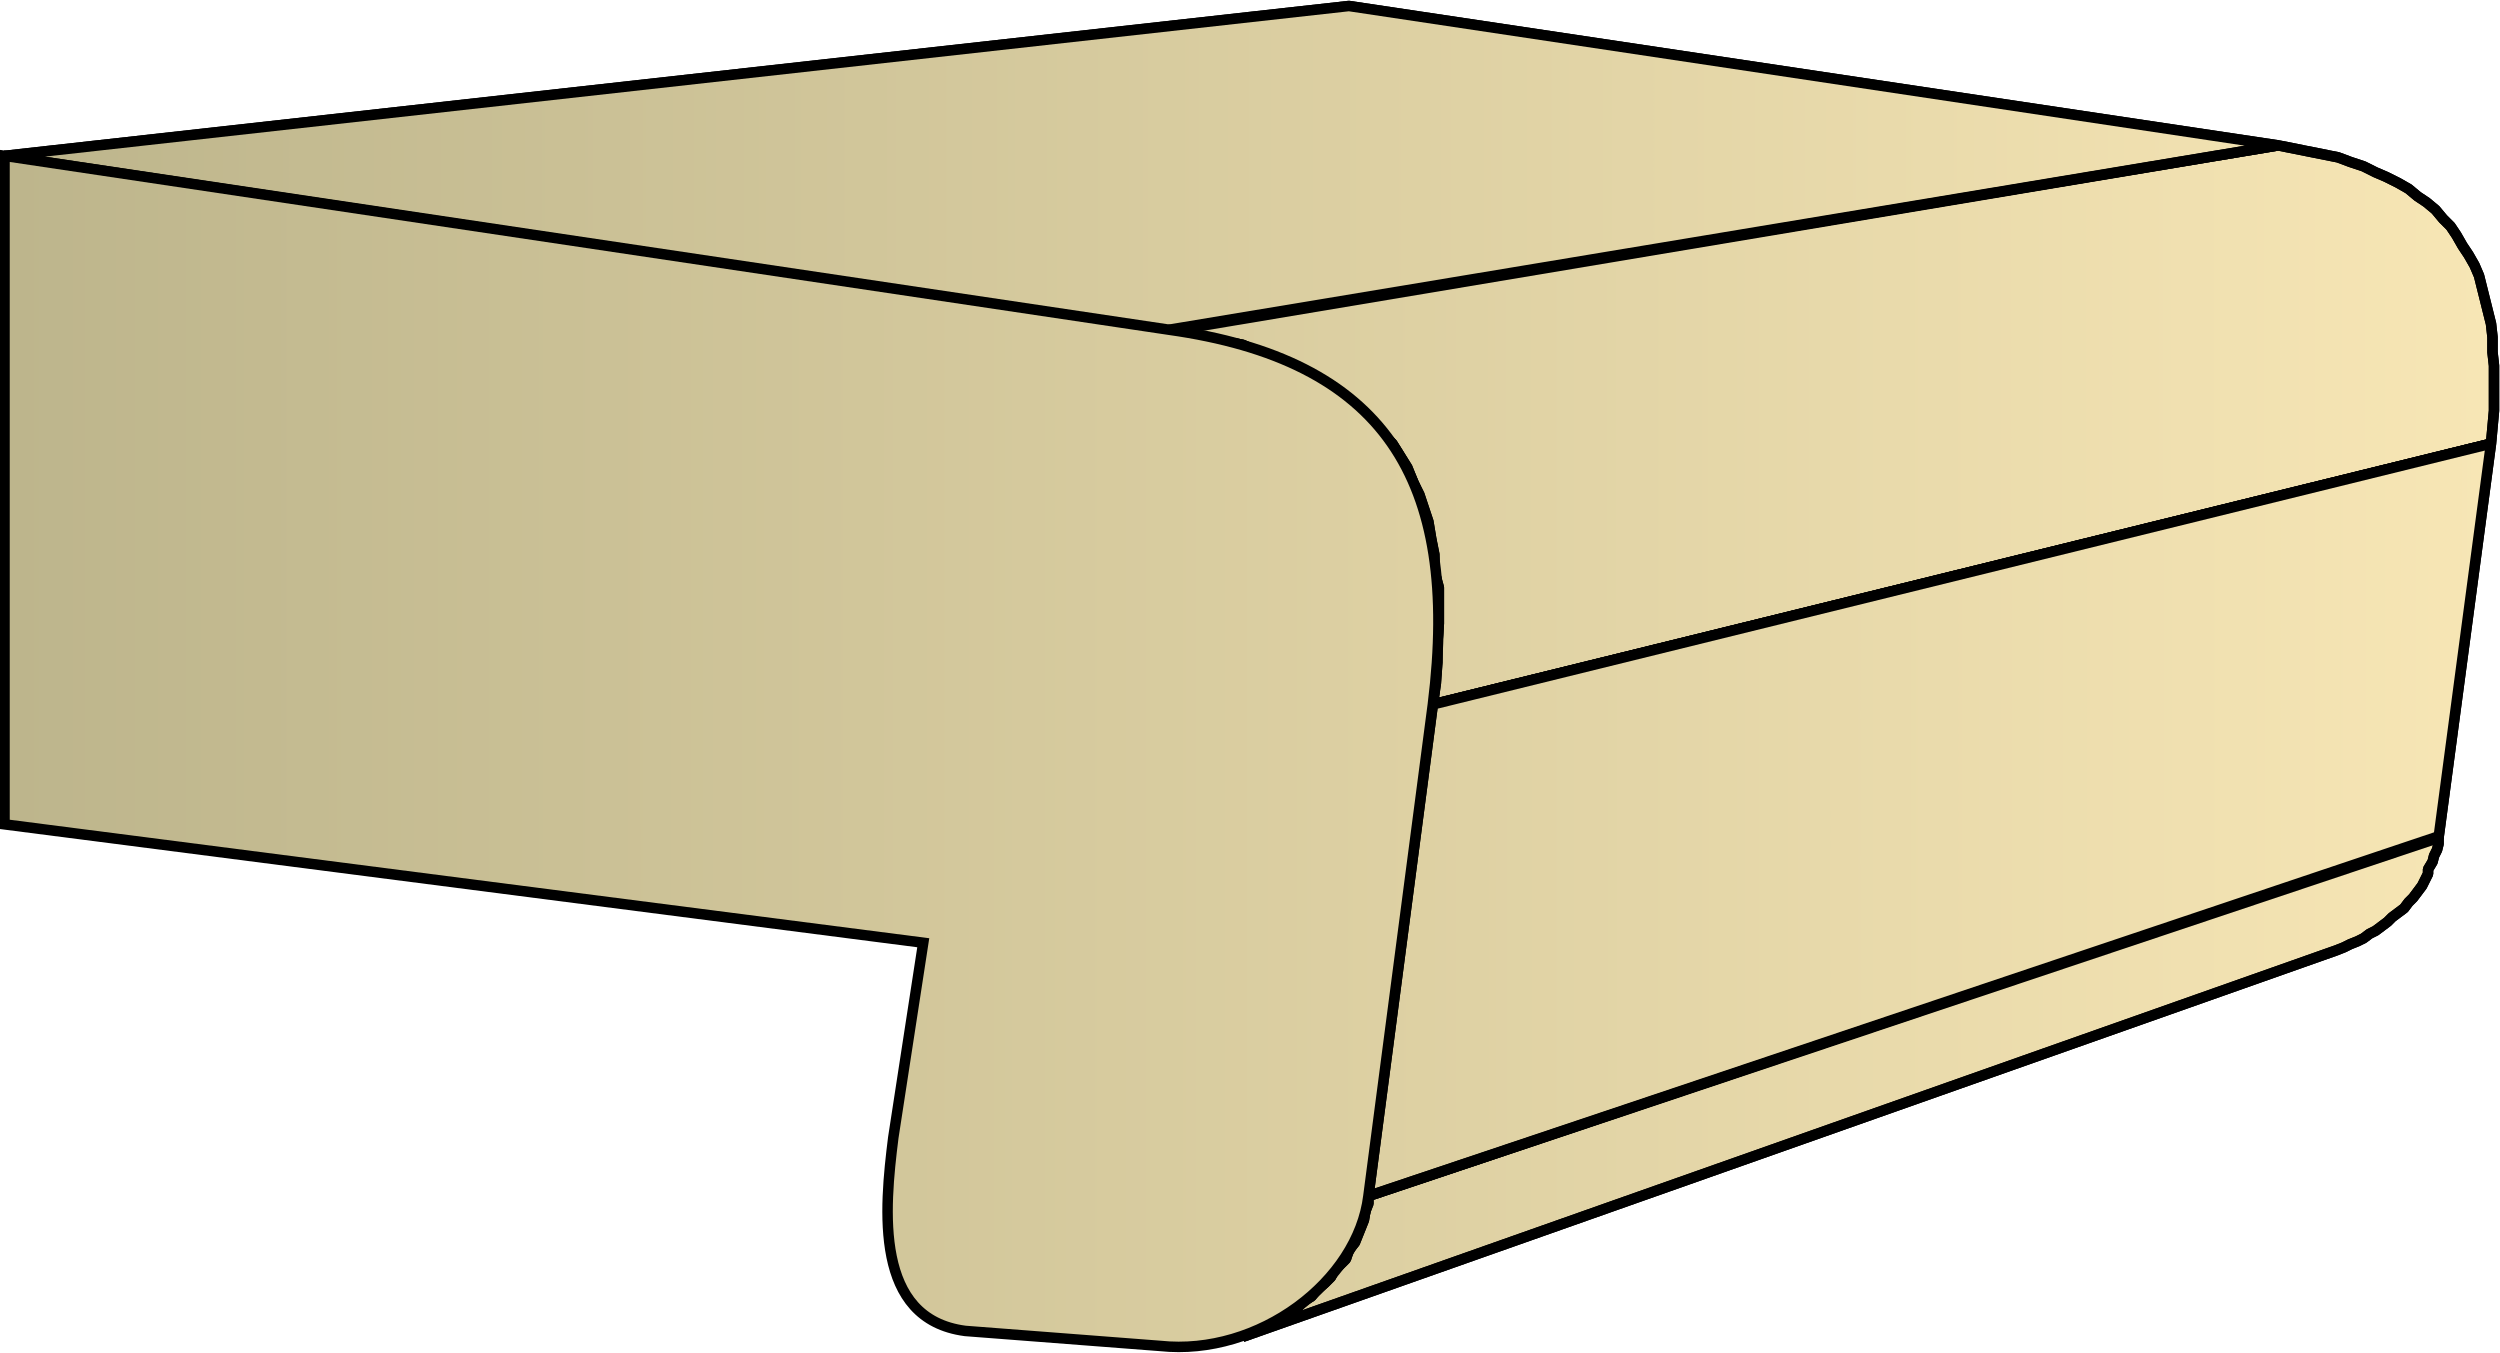 <svg xmlns="http://www.w3.org/2000/svg" xmlns:xlink="http://www.w3.org/1999/xlink" xml:space="preserve" style="shape-rendering:geometricPrecision;text-rendering:geometricPrecision;image-rendering:optimizeQuality;fill-rule:evenodd;clip-rule:evenodd" viewBox="0 0 1.668 0.903"><defs><linearGradient id="id0" x1=".003" x2="1.665" y1=".451" y2=".451" gradientUnits="userSpaceOnUse"><stop offset="0" style="stop-color:#bdb58c"/><stop offset="1" style="stop-color:#f7e6b5"/></linearGradient><linearGradient xlink:href="#id0" id="id1" x1=".003" x2="1.665" y1=".451" y2=".451" gradientUnits="userSpaceOnUse"/><linearGradient xlink:href="#id0" id="id2" x1=".003" x2="1.665" y1=".451" y2=".451" gradientUnits="userSpaceOnUse"/><style>.str0{stroke:#000;stroke-width:.007;stroke-linejoin:bevel}.fil0{fill:url(#id0)}.fil1{fill:url(#id1)}</style></defs><g id="Layer_x0020_1"><g id="_280094792"><path id="_280091744" d="M.003.104.9.004l.62.093-.74.124z" class="fil0 str0"/><path id="_280100336" d="m.78.22.74-.123.01.002.01.002.01.002.01.002.008.003.009.003.008.004.007.003.008.004.007.004.006.005.006.004.006.005.005.006.005.005.004.006.004.007.004.006.004.007.003.007.002.008.002.008.002.008.002.008.001.009v.01l.001.009v.03l-.001.011-.001.011L.956.47.958.456.959.442V.43L.96.416V.392L.957.381V.37L.955.36.953.348.95.339.947.33.943.322.939.312.934.304.929.296.923.29.917.282.91.275.903.27.896.263.888.257.879.252.87.247.86.243.85.239.84.235.829.23.817.228.805.225.793.223z" class="fil1 str0"/><path id="_280099448" d="m.956.47.706-.174-.035.263-.714.239z" class="fil1 str0"/><path id="_280102280" d="m.913.798.714-.24v.005l-.001.004-.002.004-.001.004L1.62.58v.003l-.002.004-.002.004-.003.004-.003.004-.003.003-.003.004L1.6.609l-.004.003-.003.003-.004.003-.004.003-.004.002-.004.003-.004.002-.005.002-.004.002-.005.002-.73.258L.833.89.84.887.845.885.851.882.856.879.86.875.866.872.87.868.875.865.879.86.884.856.888.852.89.848.895.843.898.84.9.834.904.829.906.824.908.819.91.814.911.808.913.803z" class="fil1 str0"/><path d="M.003.104.9.004l.62.093-.74.124z" class="fil0 str0"/><path d="m.78.22.74-.123.01.002.01.002.01.002.01.002.008.003.009.003.008.004.007.003.008.004.007.004.006.005.006.004.006.005.005.006.005.005.004.006.004.007.004.006.004.007.003.007.002.008.002.008.002.008.002.008.001.009v.01l.001.009v.03l-.001.011-.001.011L.956.47.958.456.959.442V.43L.96.416V.392L.957.381V.37L.955.36.953.348.95.339.947.33.943.322.939.312.934.304.929.296.923.29.917.282.91.275.903.27.896.263.888.257.879.252.87.247.86.243.85.239.84.235.829.23.817.228.805.225.793.223z" class="fil1 str0"/><path d="m.956.47.706-.174-.035.263-.714.239z" class="fil1 str0"/><path d="m.913.798.714-.24v.005l-.001.004-.002.004-.001.004L1.62.58v.003l-.002.004-.002.004-.003.004-.003.004-.003.003-.003.004L1.6.609l-.004.003-.003.003-.004.003-.004.003-.004.002-.004.003-.004.002-.005.002-.004.002-.005.002-.73.258L.833.89.84.887.845.885.851.882.856.879.86.875.866.872.87.868.875.865.879.86.884.856.888.852.89.848.895.843.898.84.9.834.904.829.906.824.908.819.91.814.911.808.913.803z" class="fil1 str0"/></g><path d="M.003.55V.104L.78.22c.142.02.195.098.176.25L.913.798C.906.855.84.905.774.898l-.13-.01C.583.88.59.807.596.759l.02-.13z" style="stroke:#000;stroke-width:.007;fill:url(#id2);fill-rule:nonzero"/></g></svg>